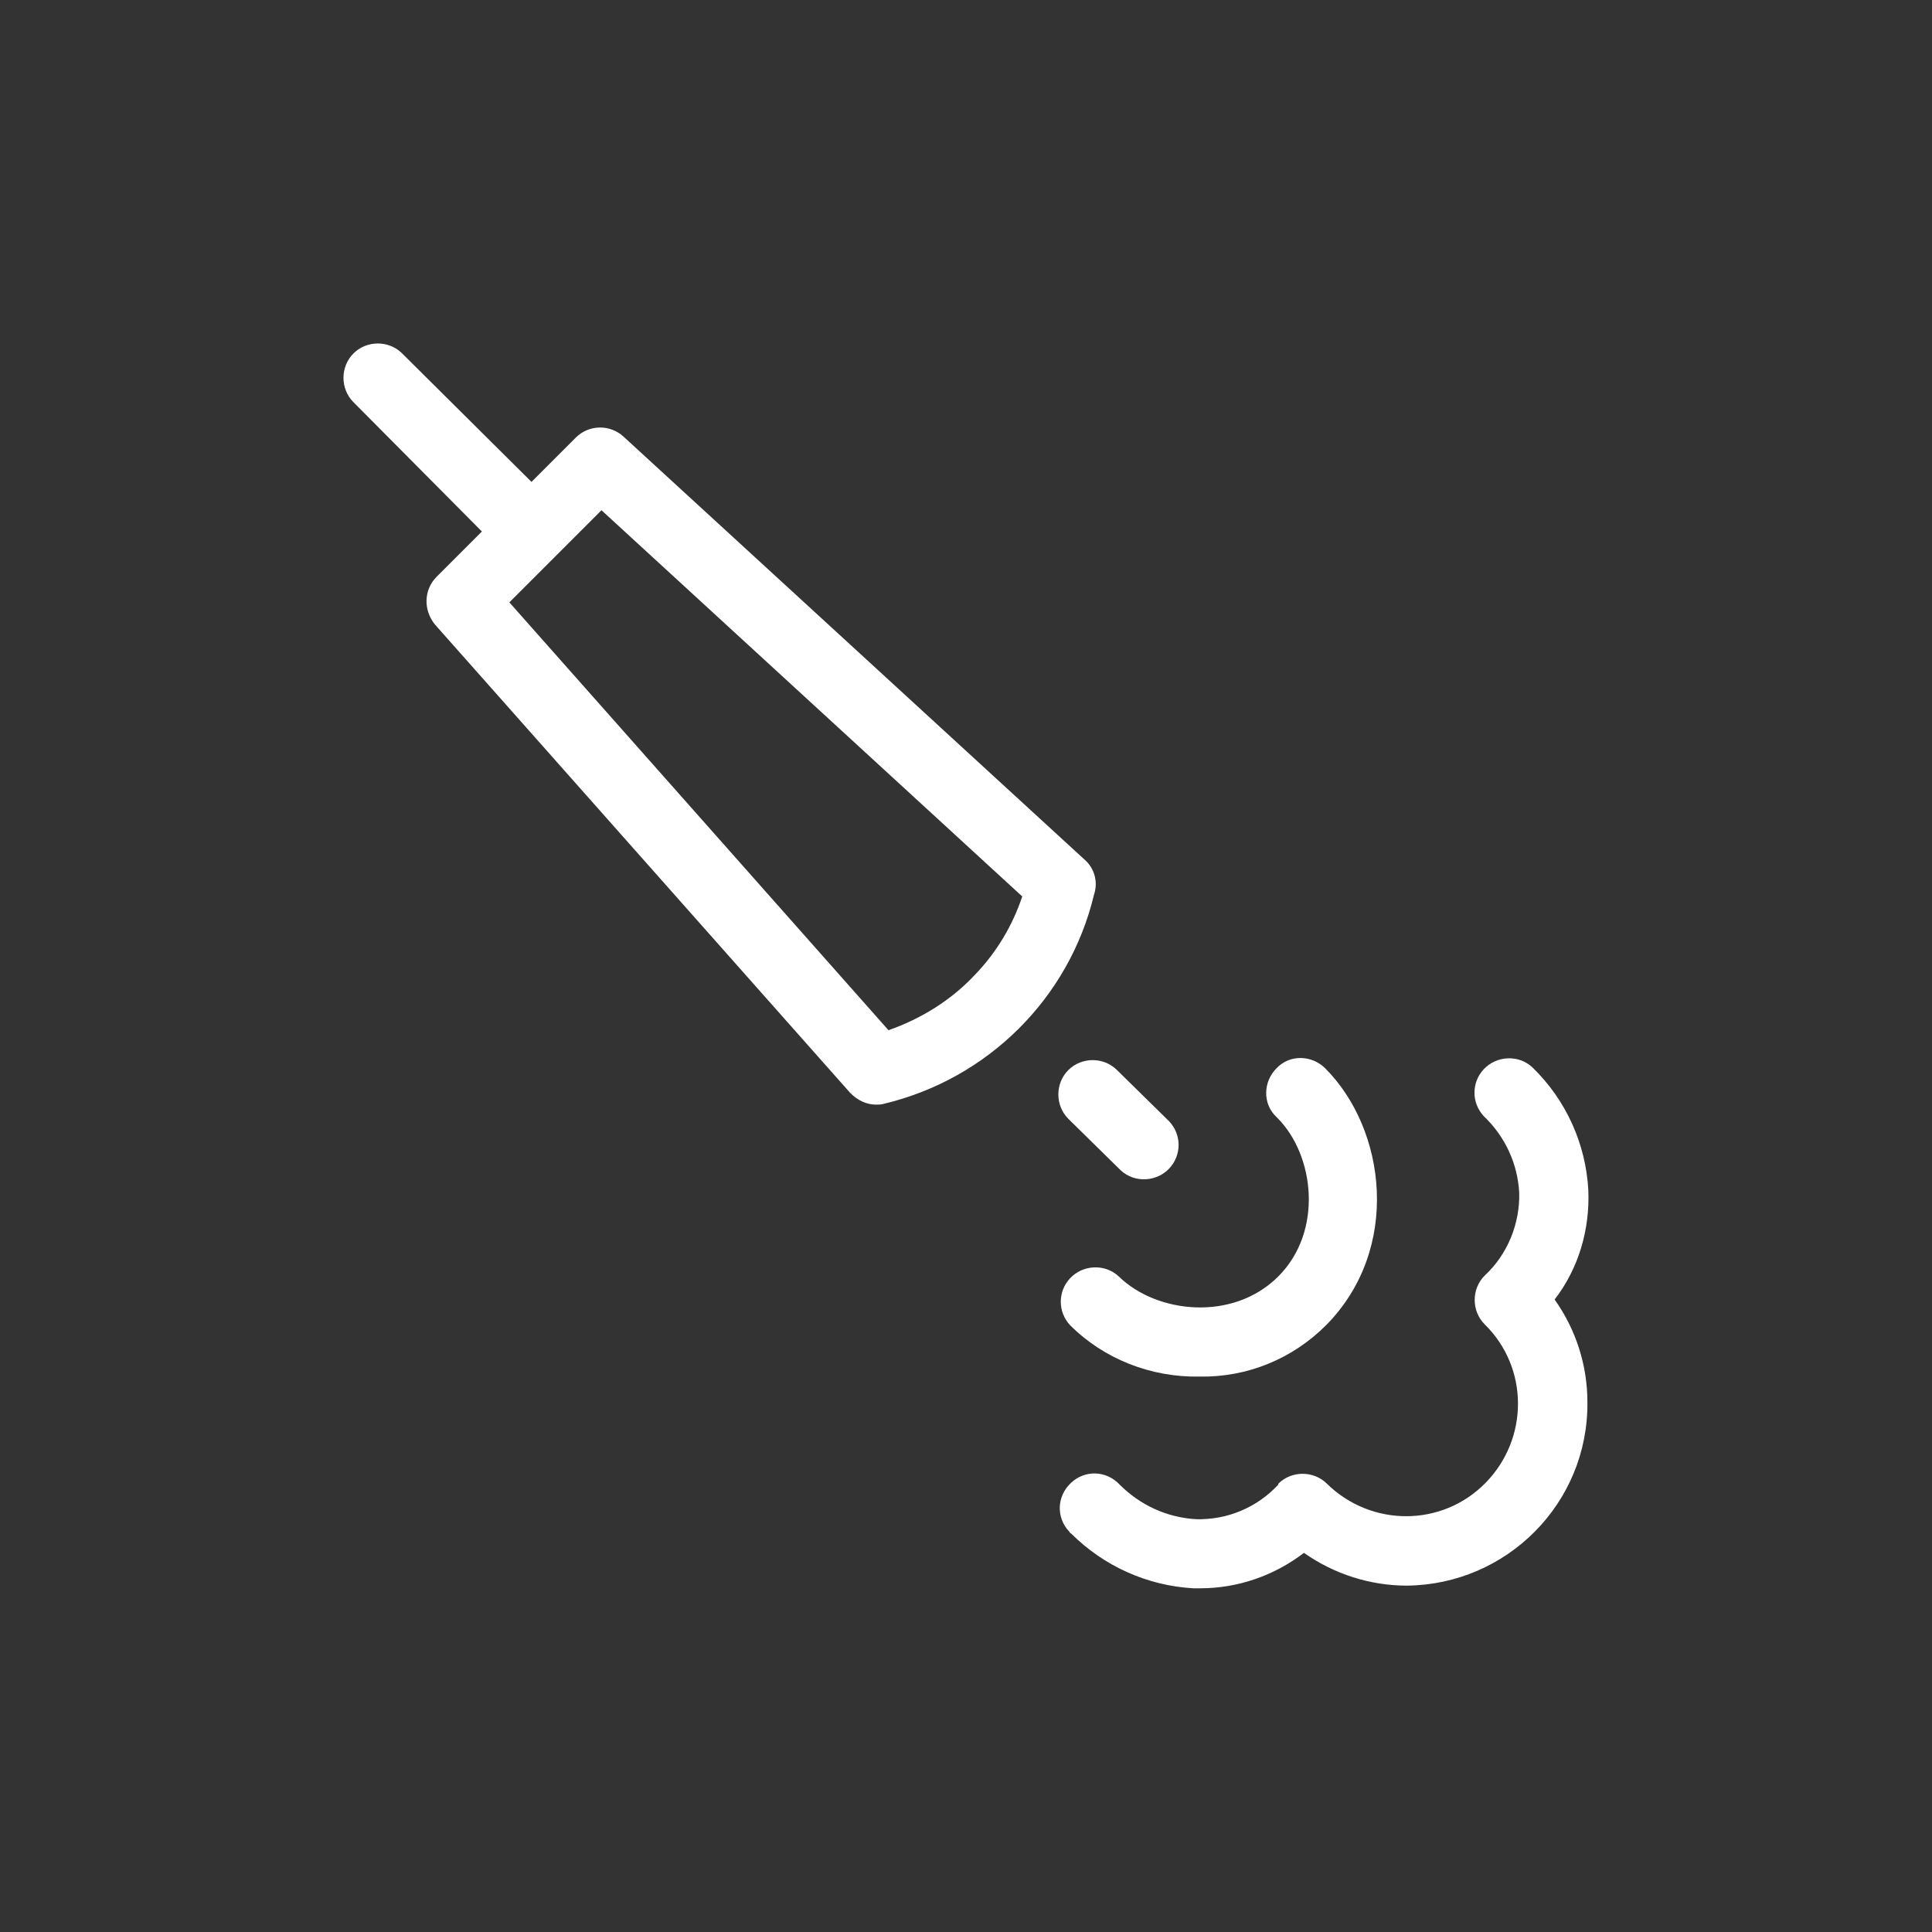 <?xml version="1.0" encoding="utf-8"?>
<!-- Generator: Adobe Illustrator 28.0.0, SVG Export Plug-In . SVG Version: 6.00 Build 0)  -->
<svg version="1.1" id="katman_1" xmlns="http://www.w3.org/2000/svg" xmlns:xlink="http://www.w3.org/1999/xlink" x="0px" y="0px"
	 viewBox="0 0 218.1 218.1" style="enable-background:new 0 0 218.1 218.1;" xml:space="preserve">
<rect x="0" y="0" width="218.1" height="218.1" fill="#333333" stroke="none"/>
<style type="text/css">
	.st0{fill:#FFFFFF;}
</style>
<path class="st0" d="M122.5,97.1L70.4,49.3c-1.5-1.4-3.9-1.4-5.4,0.1l-5,5L45.4,39.9c-1.5-1.5-4-1.5-5.5,0s-1.5,4,0,5.5l0,0L54.4,60
	l-5.1,5.1c-1.5,1.5-1.5,3.8-0.2,5.4l46.9,52.9c0.8,0.8,1.8,1.3,2.9,1.3c0.3,0,0.6,0,0.9-0.1c11.7-2.8,20.9-11.9,23.7-23.6
	C124,99.5,123.5,98,122.5,97.1z M110.1,110c-2.7,2.9-6.1,5-9.8,6.3L57.5,68l10.4-10.4l47.5,43.6C114.3,104.5,112.5,107.5,110.1,110z
	"/>
<path class="st0" d="M179.3,134.3c-0.3-5.2-2.5-10.1-6.3-13.8c-1.6-1.5-4.1-1.3-5.5,0.2c-1.4,1.5-1.4,3.8,0,5.3
	c2.4,2.3,3.8,5.3,4,8.6c0.1,3.5-1.3,7-3.9,9.4c-1.5,1.5-1.5,4,0,5.5c0,0,0,0,0,0c5,4.9,5,12.9,0.1,17.9s-12.9,5-17.9,0.1l0,0
	c-1.5-1.5-4-1.5-5.5,0c0,0,0,0,0,0v0.1c-2.4,2.6-5.8,4-9.3,3.9c-3.3-0.2-6.3-1.6-8.6-3.9c-1.5-1.6-3.9-1.7-5.5-0.2
	c-1.6,1.5-1.7,3.9-0.2,5.5c0.1,0.1,0.1,0.2,0.2,0.2c3.7,3.7,8.6,5.9,13.8,6.2h0.8c4.2,0,8.3-1.4,11.7-4c3.4,2.4,7.5,3.7,11.6,3.7
	c11.3-0.1,20.5-9.3,20.4-20.7c0-4.2-1.3-8.2-3.7-11.6C178.2,143.2,179.5,138.8,179.3,134.3z"/>
<path class="st0" d="M135.4,155.4c5.4,0.1,10.5-2,14.3-5.8c8.5-8.6,6.8-22.1-0.1-29c-1.5-1.5-4-1.6-5.5,0c-1.5,1.5-1.6,4,0,5.5
	c0,0,0,0,0.1,0.1c4.2,4.2,5.2,12.8,0.1,17.9s-13.7,4.2-18,0c-1.6-1.5-4.1-1.3-5.5,0.2c-1.4,1.5-1.4,3.8,0,5.3
	C124.6,153.4,129.9,155.5,135.4,155.4z"/>
<path class="st0" d="M126.5,132.1c1.6,1.5,4.1,1.3,5.5-0.2c1.4-1.5,1.4-3.8,0-5.3l-5.9-5.8c-1.5-1.5-4-1.5-5.5,0
	c-1.5,1.5-1.5,4,0,5.5L126.5,132.1z"/>
</svg>
